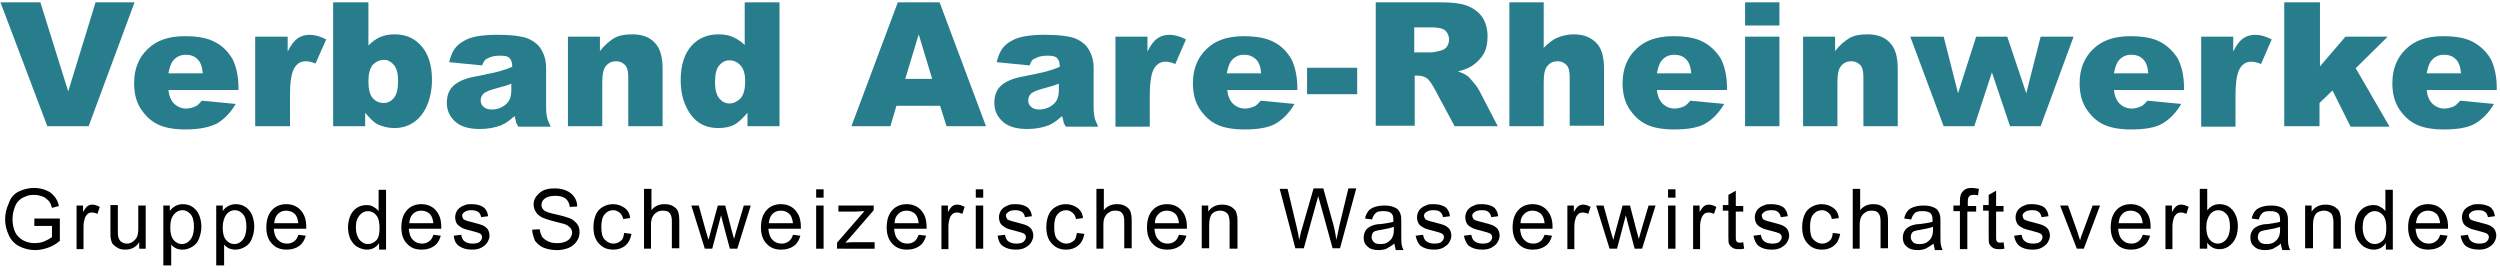 <?xml version="1.0" encoding="UTF-8"?>
<svg xmlns="http://www.w3.org/2000/svg" xmlns:xlink="http://www.w3.org/1999/xlink" version="1.1" id="Verband_Aare-Rheinwerke__Gruppe_des_Schweizerischen_Wasserwirts_1_" x="0px" y="0px" viewBox="0 0 538.8 59.5" style="enable-background:new 0 0 538.8 59.5;" xml:space="preserve">
<style type="text/css">
	.st0{fill:#287D8C;}
</style>
<g>
	<path class="st0" d="M0.1,0.5h8.6l6,19.2l5.9-19.2H29l-9.9,26.7h-8.9L0.1,0.5z"></path>
	<path class="st0" d="M51.2,19.4H36.3c0.1,1.2,0.5,2.1,1,2.7c0.7,0.8,1.7,1.3,2.8,1.3c0.7,0,1.4-0.2,2.1-0.5   c0.4-0.2,0.8-0.6,1.3-1.2l7.3,0.7c-1.1,1.9-2.5,3.3-4,4.2c-1.6,0.8-3.8,1.3-6.8,1.3c-2.6,0-4.6-0.4-6-1.1c-1.5-0.7-2.7-1.9-3.7-3.4   c-1-1.6-1.4-3.4-1.4-5.5c0-3,1-5.5,2.9-7.3c1.9-1.9,4.6-2.8,8-2.8c2.8,0,5,0.4,6.6,1.3c1.6,0.8,2.8,2.1,3.7,3.6   c0.8,1.6,1.3,3.7,1.3,6.2V19.4z M43.7,15.8c-0.1-1.4-0.5-2.5-1.2-3.1c-0.6-0.6-1.4-0.9-2.5-0.9c-1.2,0-2.1,0.5-2.8,1.4   c-0.4,0.6-0.7,1.5-0.9,2.6H43.7z"></path>
	<path class="st0" d="M55,7.9H62v3.2c0.7-1.4,1.4-2.3,2.1-2.8c0.7-0.5,1.6-0.8,2.6-0.8c1.1,0,2.3,0.3,3.6,1L68,13.7   c-0.9-0.4-1.6-0.5-2.1-0.5c-1,0-1.7,0.4-2.3,1.2c-0.8,1.1-1.1,3.2-1.1,6.3v6.5H55V7.9z"></path>
	<path class="st0" d="M71.9,0.5h7.5v9.3C80.2,9,81,8.4,81.9,8c0.9-0.4,2-0.6,3.1-0.6c2.4,0,4.3,0.8,5.8,2.5c1.5,1.7,2.3,4.1,2.3,7.3   c0,2.1-0.4,4-1.1,5.6c-0.7,1.6-1.7,2.8-2.9,3.6s-2.6,1.2-4.1,1.2c-1.3,0-2.5-0.3-3.6-0.8c-0.8-0.4-1.7-1.3-2.7-2.5v2.9h-6.9V0.5z    M79.4,17.5c0,1.7,0.3,2.9,0.9,3.6c0.6,0.7,1.4,1.1,2.4,1.1c0.9,0,1.6-0.4,2.2-1.1c0.6-0.7,0.9-2,0.9-3.7c0-1.5-0.3-2.7-0.9-3.4   c-0.6-0.7-1.3-1.1-2.1-1.1c-1,0-1.8,0.4-2.5,1.1C79.7,14.8,79.4,16,79.4,17.5z"></path>
	<path class="st0" d="M103.9,14.1l-7.1-0.7c0.3-1.2,0.7-2.2,1.2-2.9c0.5-0.7,1.2-1.3,2.2-1.8c0.7-0.4,1.6-0.7,2.8-0.9   c1.2-0.2,2.5-0.3,3.9-0.3c2.2,0,4,0.1,5.4,0.4c1.3,0.2,2.5,0.8,3.4,1.6c0.6,0.5,1.1,1.3,1.5,2.3c0.4,1,0.5,2,0.5,2.9v8.5   c0,0.9,0.1,1.6,0.2,2.1c0.1,0.5,0.4,1.2,0.8,2h-7c-0.3-0.5-0.5-0.9-0.5-1.1s-0.2-0.7-0.3-1.2c-1,0.9-1.9,1.6-2.9,2   c-1.3,0.5-2.8,0.8-4.6,0.8c-2.3,0-4.1-0.5-5.3-1.6c-1.2-1.1-1.8-2.4-1.8-4c0-1.5,0.4-2.7,1.3-3.6s2.5-1.7,4.8-2.1   c2.8-0.6,4.6-0.9,5.4-1.2c0.8-0.2,1.7-0.5,2.6-0.9c0-0.9-0.2-1.5-0.6-1.9c-0.4-0.4-1-0.5-2-0.5c-1.2,0-2.1,0.2-2.7,0.6   C104.6,12.7,104.2,13.3,103.9,14.1z M110.3,18c-1,0.4-2.1,0.7-3.2,1c-1.5,0.4-2.5,0.8-2.9,1.2c-0.4,0.4-0.6,0.9-0.6,1.4   c0,0.6,0.2,1.1,0.6,1.4c0.4,0.4,1,0.6,1.8,0.6c0.8,0,1.6-0.2,2.3-0.6c0.7-0.4,1.2-0.9,1.5-1.5s0.4-1.3,0.4-2.2V18z"></path>
	<path class="st0" d="M122.4,7.9h6.9V11c1-1.3,2.1-2.2,3.1-2.8c1.1-0.6,2.3-0.8,3.9-0.8c2.1,0,3.7,0.6,4.8,1.8   c1.2,1.2,1.7,3.1,1.7,5.7v12.3h-7.4V16.6c0-1.2-0.2-2.1-0.7-2.6s-1.1-0.8-1.9-0.8c-0.9,0-1.6,0.3-2.2,1c-0.6,0.7-0.8,1.9-0.8,3.7   v9.3h-7.4V7.9z"></path>
	<path class="st0" d="M168,0.5v26.7h-6.9v-2.9c-1,1.2-1.9,2-2.7,2.5c-1.1,0.6-2.3,0.8-3.6,0.8c-2.6,0-4.6-1-6-3s-2.1-4.4-2.1-7.3   c0-3.2,0.8-5.7,2.3-7.4c1.5-1.7,3.5-2.5,5.9-2.5c1.2,0,2.2,0.2,3.1,0.6s1.8,1,2.5,1.7V0.5H168z M160.6,17.5c0-1.5-0.3-2.6-1-3.4   c-0.6-0.7-1.5-1.1-2.4-1.1c-0.9,0-1.6,0.4-2.2,1.1c-0.6,0.7-0.9,1.9-0.9,3.6c0,1.6,0.3,2.7,0.9,3.5c0.6,0.7,1.3,1.1,2.2,1.1   c0.9,0,1.7-0.4,2.4-1.1C160.3,20.4,160.6,19.2,160.6,17.5z"></path>
	<path class="st0" d="M202.6,22.8h-9.4l-1.3,4.4h-8.4l10-26.7h9l10,26.7H204L202.6,22.8z M200.9,17L198,7.4l-2.9,9.6H200.9z"></path>
	<path class="st0" d="M221.9,14.1l-7.1-0.7c0.3-1.2,0.7-2.2,1.2-2.9c0.5-0.7,1.2-1.3,2.2-1.8c0.7-0.4,1.6-0.7,2.8-0.9   c1.2-0.2,2.5-0.3,3.9-0.3c2.2,0,4,0.1,5.4,0.4c1.3,0.2,2.5,0.8,3.4,1.6c0.6,0.5,1.1,1.3,1.5,2.3c0.4,1,0.5,2,0.5,2.9v8.5   c0,0.9,0.1,1.6,0.2,2.1c0.1,0.5,0.4,1.2,0.8,2h-7c-0.3-0.5-0.5-0.9-0.5-1.1s-0.2-0.7-0.3-1.2c-1,0.9-1.9,1.6-2.9,2   c-1.3,0.5-2.8,0.8-4.6,0.8c-2.3,0-4.1-0.5-5.3-1.6c-1.2-1.1-1.8-2.4-1.8-4c0-1.5,0.4-2.7,1.3-3.6s2.5-1.7,4.8-2.1   c2.8-0.6,4.6-0.9,5.4-1.2c0.8-0.2,1.7-0.5,2.6-0.9c0-0.9-0.2-1.5-0.6-1.9c-0.4-0.4-1-0.5-2-0.5c-1.2,0-2.1,0.2-2.7,0.6   C222.5,12.7,222.2,13.3,221.9,14.1z M228.3,18c-1,0.4-2.1,0.7-3.2,1c-1.5,0.4-2.5,0.8-2.9,1.2c-0.4,0.4-0.6,0.9-0.6,1.4   c0,0.6,0.2,1.1,0.6,1.4c0.4,0.4,1,0.6,1.8,0.6c0.8,0,1.6-0.2,2.3-0.6c0.7-0.4,1.2-0.9,1.5-1.5s0.4-1.3,0.4-2.2V18z"></path>
	<path class="st0" d="M240.4,7.9h6.9v3.2c0.7-1.4,1.4-2.3,2.1-2.8c0.7-0.5,1.6-0.8,2.6-0.8c1.1,0,2.3,0.3,3.6,1l-2.3,5.3   c-0.9-0.4-1.6-0.5-2.1-0.5c-1,0-1.7,0.4-2.3,1.2c-0.8,1.1-1.1,3.2-1.1,6.3v6.5h-7.4V7.9z"></path>
	<path class="st0" d="M279.4,19.4h-14.9c0.1,1.2,0.5,2.1,1,2.7c0.7,0.8,1.7,1.3,2.8,1.3c0.7,0,1.4-0.2,2.1-0.5   c0.4-0.2,0.8-0.6,1.3-1.2l7.3,0.7c-1.1,1.9-2.5,3.3-4,4.2s-3.8,1.3-6.8,1.3c-2.6,0-4.6-0.4-6-1.1c-1.5-0.7-2.7-1.9-3.7-3.4   c-1-1.6-1.4-3.4-1.4-5.5c0-3,1-5.5,2.9-7.3c1.9-1.9,4.6-2.8,8-2.8c2.8,0,5,0.4,6.6,1.3c1.6,0.8,2.8,2.1,3.7,3.6   c0.8,1.6,1.3,3.7,1.3,6.2V19.4z M271.8,15.8c-0.1-1.4-0.5-2.5-1.2-3.1s-1.4-0.9-2.5-0.9c-1.2,0-2.1,0.5-2.8,1.4   c-0.4,0.6-0.7,1.5-0.9,2.6H271.8z"></path>
	<path class="st0" d="M281.7,14.6h10.8v5.7h-10.8V14.6z"></path>
	<path class="st0" d="M296.5,27.2V0.5h13.8c2.5,0,4.5,0.2,5.8,0.7s2.4,1.2,3.3,2.4c0.8,1.2,1.2,2.6,1.2,4.3c0,1.5-0.3,2.8-0.9,3.8   s-1.5,1.9-2.6,2.6c-0.7,0.4-1.7,0.8-2.9,1.1c1,0.3,1.7,0.7,2.1,1c0.3,0.2,0.7,0.7,1.3,1.4s1,1.3,1.2,1.7l4,7.7h-9.3l-4.4-8.2   c-0.6-1.1-1.1-1.7-1.5-2.1c-0.6-0.4-1.3-0.6-2-0.6h-0.7v10.8H296.5z M304.8,11.3h3.5c0.4,0,1.1-0.1,2.2-0.4c0.5-0.1,1-0.4,1.3-0.8   s0.5-1,0.5-1.5c0-0.9-0.3-1.5-0.8-2c-0.5-0.5-1.6-0.7-3.1-0.7h-3.6V11.3z"></path>
	<path class="st0" d="M325.3,0.5h7.4v9.8c1-1,2-1.8,3-2.2c1-0.4,2.2-0.7,3.5-0.7c2,0,3.6,0.6,4.8,1.8c1.2,1.2,1.7,3.1,1.7,5.6v12.3   h-7.4V16.6c0-1.2-0.2-2.1-0.7-2.6s-1.1-0.8-1.9-0.8c-0.9,0-1.6,0.3-2.2,1s-0.8,1.9-0.8,3.7v9.3h-7.4V0.5z"></path>
	<path class="st0" d="M372,19.4h-14.9c0.1,1.2,0.5,2.1,1,2.7c0.7,0.8,1.7,1.3,2.8,1.3c0.7,0,1.4-0.2,2.1-0.5   c0.4-0.2,0.8-0.6,1.3-1.2l7.3,0.7c-1.1,1.9-2.5,3.3-4,4.2s-3.8,1.3-6.8,1.3c-2.6,0-4.6-0.4-6-1.1c-1.5-0.7-2.7-1.9-3.7-3.4   c-1-1.6-1.4-3.4-1.4-5.5c0-3,1-5.5,2.9-7.3c1.9-1.9,4.6-2.8,8-2.8c2.8,0,5,0.4,6.6,1.3s2.8,2.1,3.7,3.6c0.8,1.6,1.3,3.7,1.3,6.2   V19.4z M364.5,15.8c-0.1-1.4-0.5-2.5-1.2-3.1c-0.6-0.6-1.4-0.9-2.5-0.9c-1.2,0-2.1,0.5-2.8,1.4c-0.4,0.6-0.7,1.5-0.9,2.6H364.5z"></path>
	<path class="st0" d="M376.1,0.5h7.4v5h-7.4V0.5z M376.1,7.9h7.4v19.3h-7.4V7.9z"></path>
	<path class="st0" d="M388.6,7.9h6.9V11c1-1.3,2.1-2.2,3.1-2.8c1.1-0.6,2.3-0.8,3.9-0.8c2.1,0,3.7,0.6,4.8,1.8   c1.2,1.2,1.7,3.1,1.7,5.7v12.3h-7.4V16.6c0-1.2-0.2-2.1-0.7-2.6s-1.1-0.8-1.9-0.8c-0.9,0-1.6,0.3-2.2,1s-0.8,1.9-0.8,3.7v9.3h-7.4   V7.9z"></path>
	<path class="st0" d="M411.7,7.9h7.2l3.1,12.2l3.9-12.2h6.7l4.1,12.2l3.1-12.2h7.1l-7.1,19.3h-6.6l-3.9-11.6l-3.8,11.6h-6.6   L411.7,7.9z"></path>
	<path class="st0" d="M470.5,19.4h-14.9c0.1,1.2,0.5,2.1,1,2.7c0.7,0.8,1.7,1.3,2.8,1.3c0.7,0,1.4-0.2,2.1-0.5   c0.4-0.2,0.8-0.6,1.3-1.2l7.3,0.7c-1.1,1.9-2.5,3.3-4,4.2s-3.8,1.3-6.8,1.3c-2.6,0-4.6-0.4-6-1.1c-1.5-0.7-2.7-1.9-3.7-3.4   c-1-1.6-1.4-3.4-1.4-5.5c0-3,1-5.5,2.9-7.3c1.9-1.9,4.6-2.8,8-2.8c2.8,0,5,0.4,6.6,1.3s2.8,2.1,3.7,3.6c0.8,1.6,1.3,3.7,1.3,6.2   V19.4z M463,15.8c-0.1-1.4-0.5-2.5-1.2-3.1c-0.6-0.6-1.4-0.9-2.5-0.9c-1.2,0-2.1,0.5-2.8,1.4c-0.4,0.6-0.7,1.5-0.9,2.6H463z"></path>
	<path class="st0" d="M474.4,7.9h6.9v3.2c0.7-1.4,1.4-2.3,2.1-2.8c0.7-0.5,1.6-0.8,2.6-0.8c1.1,0,2.3,0.3,3.6,1l-2.3,5.3   c-0.9-0.4-1.6-0.5-2.1-0.5c-1,0-1.7,0.4-2.3,1.2c-0.8,1.1-1.1,3.2-1.1,6.3v6.5h-7.4V7.9z"></path>
	<path class="st0" d="M492.4,0.5h7.6v13.8l5.5-6.4h9.1l-6.9,6.8l7.3,12.6h-8.4l-3.9-7.8l-2.8,2.7v5h-7.6V0.5z"></path>
	<path class="st0" d="M537.9,19.4H523c0.1,1.2,0.5,2.1,1,2.7c0.7,0.8,1.7,1.3,2.8,1.3c0.7,0,1.4-0.2,2.1-0.5   c0.4-0.2,0.8-0.6,1.3-1.2l7.3,0.7c-1.1,1.9-2.5,3.3-4,4.2s-3.8,1.3-6.8,1.3c-2.6,0-4.6-0.4-6-1.1c-1.5-0.7-2.7-1.9-3.7-3.4   c-1-1.6-1.4-3.4-1.4-5.5c0-3,1-5.5,2.9-7.3c1.9-1.9,4.6-2.8,8-2.8c2.8,0,5,0.4,6.6,1.3s2.8,2.1,3.7,3.6c0.8,1.6,1.3,3.7,1.3,6.2   V19.4z M530.4,15.8c-0.1-1.4-0.5-2.5-1.2-3.1c-0.6-0.6-1.4-0.9-2.5-0.9c-1.2,0-2.1,0.5-2.8,1.4c-0.4,0.6-0.7,1.5-0.9,2.6H530.4z"></path>
	<path d="M7.4,48.6v-1.5l5.5,0v4.8c-0.8,0.7-1.7,1.2-2.6,1.5c-0.9,0.3-1.8,0.5-2.7,0.5c-1.3,0-2.4-0.3-3.4-0.8   c-1-0.5-1.8-1.3-2.3-2.4s-0.8-2.2-0.8-3.4c0-1.3,0.3-2.4,0.8-3.5C2.3,42.6,3,41.8,4,41.3s2.1-0.8,3.4-0.8c0.9,0,1.8,0.2,2.5,0.5   c0.8,0.3,1.3,0.7,1.8,1.3s0.8,1.2,1,2.1l-1.5,0.4c-0.2-0.7-0.4-1.2-0.7-1.5s-0.7-0.7-1.2-0.9S8.1,42,7.4,42c-0.8,0-1.5,0.1-2,0.4   c-0.6,0.2-1,0.5-1.4,0.9s-0.6,0.8-0.8,1.3c-0.3,0.8-0.5,1.7-0.5,2.6c0,1.1,0.2,2.1,0.6,2.9s1,1.3,1.7,1.7s1.6,0.6,2.4,0.6   c0.7,0,1.5-0.1,2.2-0.4s1.2-0.6,1.6-0.9v-2.4H7.4z"></path>
	<path d="M16.5,53.6v-9.3h1.4v1.4c0.4-0.7,0.7-1.1,1-1.3s0.6-0.3,1-0.3c0.5,0,1.1,0.2,1.6,0.5L21,46.1c-0.4-0.2-0.8-0.3-1.2-0.3   c-0.3,0-0.7,0.1-0.9,0.3s-0.5,0.5-0.6,0.9c-0.2,0.6-0.3,1.2-0.3,1.8v4.9H16.5z"></path>
	<path d="M30,53.6v-1.4c-0.7,1.1-1.7,1.6-3,1.6c-0.6,0-1.1-0.1-1.5-0.3s-0.8-0.5-1.1-0.8S24,52,23.9,51.5c-0.1-0.3-0.1-0.8-0.1-1.5   v-5.8h1.6v5.2c0,0.8,0,1.4,0.1,1.7c0.1,0.4,0.3,0.7,0.6,1c0.3,0.2,0.7,0.4,1.2,0.4s0.9-0.1,1.3-0.4s0.7-0.6,0.9-1   c0.2-0.4,0.3-1,0.3-1.8v-5h1.6v9.3H30z"></path>
	<path d="M35.2,57.2V44.3h1.4v1.2c0.3-0.5,0.7-0.8,1.2-1.1c0.4-0.2,0.9-0.4,1.6-0.4c0.8,0,1.5,0.2,2.1,0.6s1.1,1,1.4,1.7   c0.3,0.7,0.5,1.6,0.5,2.5c0,1-0.2,1.8-0.5,2.6c-0.3,0.8-0.8,1.4-1.5,1.8c-0.7,0.4-1.3,0.6-2.1,0.6c-0.5,0-1-0.1-1.4-0.3   s-0.8-0.5-1-0.8v4.5H35.2z M36.7,49c0,1.2,0.2,2.1,0.7,2.7s1.1,0.9,1.8,0.9c0.7,0,1.3-0.3,1.8-0.9c0.5-0.6,0.8-1.5,0.8-2.8   c0-1.2-0.2-2.1-0.7-2.7s-1.1-0.9-1.8-0.9c-0.7,0-1.3,0.3-1.8,0.9C36.9,46.9,36.7,47.8,36.7,49z"></path>
	<path d="M46.6,57.2V44.3H48v1.2c0.3-0.5,0.7-0.8,1.2-1.1c0.4-0.2,0.9-0.4,1.6-0.4c0.8,0,1.5,0.2,2.1,0.6s1.1,1,1.4,1.7   c0.3,0.7,0.5,1.6,0.5,2.5c0,1-0.2,1.8-0.5,2.6c-0.3,0.8-0.8,1.4-1.5,1.8c-0.7,0.4-1.3,0.6-2.1,0.6c-0.5,0-1-0.1-1.4-0.3   s-0.8-0.5-1-0.8v4.5H46.6z M48,49c0,1.2,0.2,2.1,0.7,2.7s1.1,0.9,1.8,0.9c0.7,0,1.3-0.3,1.8-0.9c0.5-0.6,0.8-1.5,0.8-2.8   c0-1.2-0.2-2.1-0.7-2.7s-1.1-0.9-1.8-0.9c-0.7,0-1.3,0.3-1.8,0.9C48.3,46.9,48,47.8,48,49z"></path>
	<path d="M64.3,50.6l1.6,0.2c-0.3,1-0.7,1.7-1.4,2.2s-1.6,0.8-2.7,0.8c-1.4,0-2.4-0.4-3.2-1.3c-0.8-0.8-1.2-2-1.2-3.5   c0-1.6,0.4-2.8,1.2-3.7s1.9-1.3,3.1-1.3c1.2,0,2.3,0.4,3.1,1.3s1.2,2,1.2,3.6c0,0.1,0,0.2,0,0.4h-7c0.1,1,0.3,1.8,0.9,2.4   s1.2,0.8,2,0.8c0.6,0,1.1-0.2,1.5-0.5S64.1,51.3,64.3,50.6z M59.1,48.1h5.2c-0.1-0.8-0.3-1.4-0.6-1.8c-0.5-0.6-1.2-0.9-2-0.9   c-0.7,0-1.3,0.2-1.8,0.7S59.2,47.2,59.1,48.1z"></path>
	<path d="M81.7,53.6v-1.2c-0.6,0.9-1.5,1.4-2.6,1.4c-0.7,0-1.4-0.2-2.1-0.6s-1.1-1-1.5-1.7c-0.3-0.7-0.5-1.6-0.5-2.5   c0-0.9,0.2-1.8,0.5-2.5s0.8-1.3,1.4-1.7s1.3-0.6,2.1-0.6c0.6,0,1.1,0.1,1.5,0.4c0.4,0.2,0.8,0.5,1.1,0.9v-4.6h1.6v12.9H81.7z    M76.7,49c0,1.2,0.3,2.1,0.8,2.7s1.1,0.9,1.8,0.9c0.7,0,1.3-0.3,1.8-0.8s0.7-1.4,0.7-2.6c0-1.3-0.2-2.2-0.7-2.8s-1.1-0.9-1.8-0.9   c-0.7,0-1.3,0.3-1.8,0.9S76.7,47.7,76.7,49z"></path>
	<path d="M93.4,50.6l1.6,0.2c-0.3,1-0.7,1.7-1.4,2.2s-1.6,0.8-2.7,0.8c-1.4,0-2.4-0.4-3.2-1.3c-0.8-0.8-1.2-2-1.2-3.5   c0-1.6,0.4-2.8,1.2-3.7s1.9-1.3,3.1-1.3c1.2,0,2.3,0.4,3.1,1.3s1.2,2,1.2,3.6c0,0.1,0,0.2,0,0.4h-7c0.1,1,0.3,1.8,0.9,2.4   s1.2,0.8,2,0.8c0.6,0,1.1-0.2,1.5-0.5S93.2,51.3,93.4,50.6z M88.2,48.1h5.2c-0.1-0.8-0.3-1.4-0.6-1.8c-0.5-0.6-1.2-0.9-2-0.9   c-0.7,0-1.3,0.2-1.8,0.7S88.3,47.2,88.2,48.1z"></path>
	<path d="M97.8,50.8l1.6-0.2c0.1,0.6,0.3,1.1,0.7,1.4s1,0.5,1.7,0.5c0.7,0,1.3-0.1,1.6-0.4s0.5-0.6,0.5-1c0-0.4-0.2-0.6-0.5-0.8   c-0.2-0.1-0.8-0.3-1.6-0.5c-1.2-0.3-2-0.5-2.4-0.8s-0.8-0.5-1-0.9c-0.2-0.4-0.3-0.8-0.3-1.3c0-0.4,0.1-0.8,0.3-1.2   c0.2-0.4,0.4-0.6,0.8-0.9c0.2-0.2,0.6-0.3,1-0.5s0.9-0.2,1.4-0.2c0.7,0,1.4,0.1,1.9,0.3s1,0.5,1.2,0.9c0.3,0.4,0.4,0.8,0.5,1.4   l-1.5,0.2c-0.1-0.5-0.3-0.9-0.6-1.1s-0.8-0.4-1.4-0.4c-0.7,0-1.2,0.1-1.6,0.4s-0.5,0.5-0.5,0.8c0,0.2,0.1,0.4,0.2,0.6   c0.1,0.2,0.3,0.3,0.6,0.4c0.2,0.1,0.6,0.2,1.4,0.4c1.1,0.3,1.9,0.5,2.3,0.7s0.8,0.5,1,0.8s0.4,0.8,0.4,1.4c0,0.5-0.2,1-0.5,1.5   c-0.3,0.5-0.8,0.8-1.3,1.1c-0.6,0.3-1.2,0.4-2,0.4c-1.2,0-2.1-0.3-2.8-0.8S97.9,51.8,97.8,50.8z"></path>
	<path d="M114.7,49.5l1.6-0.1c0.1,0.6,0.3,1.2,0.5,1.6c0.3,0.4,0.7,0.7,1.3,1c0.6,0.3,1.2,0.4,2,0.4c0.7,0,1.2-0.1,1.7-0.3   s0.9-0.5,1.1-0.8s0.4-0.7,0.4-1.1c0-0.4-0.1-0.8-0.4-1.1s-0.6-0.6-1.2-0.8c-0.3-0.1-1.1-0.3-2.3-0.6s-2-0.6-2.5-0.8   c-0.6-0.3-1.1-0.7-1.4-1.2c-0.3-0.5-0.5-1-0.5-1.6c0-0.7,0.2-1.3,0.6-1.8s0.9-1,1.6-1.3s1.5-0.4,2.4-0.4c1,0,1.8,0.2,2.5,0.5   c0.7,0.3,1.3,0.8,1.7,1.4s0.6,1.3,0.6,2l-1.6,0.1c-0.1-0.8-0.4-1.4-0.9-1.8s-1.3-0.6-2.2-0.6c-1,0-1.8,0.2-2.3,0.6   c-0.5,0.4-0.7,0.8-0.7,1.4c0,0.5,0.2,0.8,0.5,1.1c0.3,0.3,1.2,0.6,2.6,0.9c1.4,0.3,2.3,0.6,2.9,0.8c0.8,0.3,1.3,0.8,1.7,1.3   s0.5,1.1,0.5,1.8c0,0.7-0.2,1.3-0.6,1.9c-0.4,0.6-1,1.1-1.7,1.4c-0.7,0.3-1.6,0.5-2.5,0.5c-1.2,0-2.1-0.2-2.9-0.5s-1.4-0.9-1.9-1.5   C115,51.1,114.7,50.3,114.7,49.5z"></path>
	<path d="M134.5,50.2l1.6,0.2c-0.2,1.1-0.6,1.9-1.3,2.5c-0.7,0.6-1.6,0.9-2.6,0.9c-1.3,0-2.3-0.4-3.1-1.3c-0.8-0.8-1.2-2-1.2-3.6   c0-1,0.2-1.9,0.5-2.6s0.8-1.3,1.5-1.7c0.7-0.4,1.4-0.6,2.2-0.6c1,0,1.8,0.3,2.5,0.8s1.1,1.2,1.2,2.2l-1.5,0.2   c-0.1-0.6-0.4-1.1-0.8-1.4s-0.8-0.5-1.3-0.5c-0.8,0-1.4,0.3-1.9,0.9c-0.5,0.6-0.7,1.5-0.7,2.7c0,1.3,0.2,2.2,0.7,2.7   s1.1,0.9,1.9,0.9c0.6,0,1.1-0.2,1.6-0.6S134.4,51,134.5,50.2z"></path>
	<path d="M138.8,53.6V40.7h1.6v4.6c0.7-0.9,1.7-1.3,2.8-1.3c0.7,0,1.3,0.1,1.8,0.4c0.5,0.3,0.9,0.6,1.1,1.1s0.3,1.2,0.3,2.1v5.9   h-1.6v-5.9c0-0.8-0.2-1.4-0.5-1.7c-0.3-0.4-0.8-0.5-1.5-0.5c-0.5,0-0.9,0.1-1.3,0.4c-0.4,0.2-0.7,0.6-0.9,1s-0.3,1-0.3,1.7v5.1   H138.8z"></path>
	<path d="M151.9,53.6l-2.9-9.3h1.6l1.5,5.4l0.6,2c0-0.1,0.2-0.7,0.5-1.9l1.5-5.5h1.6l1.4,5.4l0.5,1.8l0.5-1.8l1.6-5.4h1.5l-2.9,9.3   h-1.6l-1.5-5.6l-0.4-1.6l-1.9,7.2H151.9z"></path>
	<path d="M170.9,50.6l1.6,0.2c-0.3,1-0.7,1.7-1.4,2.2s-1.6,0.8-2.7,0.8c-1.4,0-2.4-0.4-3.2-1.3c-0.8-0.8-1.2-2-1.2-3.5   c0-1.6,0.4-2.8,1.2-3.7s1.9-1.3,3.1-1.3c1.2,0,2.3,0.4,3.1,1.3s1.2,2,1.2,3.6c0,0.1,0,0.2,0,0.4h-7c0.1,1,0.3,1.8,0.9,2.4   s1.2,0.8,2,0.8c0.6,0,1.1-0.2,1.5-0.5S170.7,51.3,170.9,50.6z M165.7,48.1h5.2c-0.1-0.8-0.3-1.4-0.6-1.8c-0.5-0.6-1.2-0.9-2-0.9   c-0.7,0-1.3,0.2-1.8,0.7S165.8,47.2,165.7,48.1z"></path>
	<path d="M175.9,42.6v-1.8h1.6v1.8H175.9z M175.9,53.6v-9.3h1.6v9.3H175.9z"></path>
	<path d="M180.4,53.6v-1.3l5.9-6.8c-0.7,0-1.3,0.1-1.8,0.1h-3.8v-1.3h7.6v1l-5.1,5.9l-1,1.1c0.7-0.1,1.4-0.1,2-0.1h4.3v1.4H180.4z"></path>
	<path d="M198,50.6l1.6,0.2c-0.3,1-0.7,1.7-1.4,2.2s-1.6,0.8-2.7,0.8c-1.4,0-2.4-0.4-3.2-1.3c-0.8-0.8-1.2-2-1.2-3.5   c0-1.6,0.4-2.8,1.2-3.7s1.9-1.3,3.1-1.3c1.2,0,2.3,0.4,3.1,1.3s1.2,2,1.2,3.6c0,0.1,0,0.2,0,0.4h-7c0.1,1,0.3,1.8,0.9,2.4   s1.2,0.8,2,0.8c0.6,0,1.1-0.2,1.5-0.5S197.7,51.3,198,50.6z M192.8,48.1h5.2c-0.1-0.8-0.3-1.4-0.6-1.8c-0.5-0.6-1.2-0.9-2-0.9   c-0.7,0-1.3,0.2-1.8,0.7S192.8,47.2,192.8,48.1z"></path>
	<path d="M202.9,53.6v-9.3h1.4v1.4c0.4-0.7,0.7-1.1,1-1.3s0.6-0.3,1-0.3c0.5,0,1.1,0.2,1.6,0.5l-0.5,1.5c-0.4-0.2-0.8-0.3-1.2-0.3   c-0.3,0-0.7,0.1-0.9,0.3s-0.5,0.5-0.6,0.9c-0.2,0.6-0.3,1.2-0.3,1.8v4.9H202.9z"></path>
	<path d="M210.3,42.6v-1.8h1.6v1.8H210.3z M210.3,53.6v-9.3h1.6v9.3H210.3z"></path>
	<path d="M215,50.8l1.6-0.2c0.1,0.6,0.3,1.1,0.7,1.4s1,0.5,1.7,0.5c0.7,0,1.3-0.1,1.6-0.4s0.5-0.6,0.5-1c0-0.4-0.2-0.6-0.5-0.8   c-0.2-0.1-0.8-0.3-1.6-0.5c-1.2-0.3-2-0.5-2.4-0.8s-0.8-0.5-1-0.9c-0.2-0.4-0.3-0.8-0.3-1.3c0-0.4,0.1-0.8,0.3-1.2   c0.2-0.4,0.4-0.6,0.8-0.9c0.2-0.2,0.6-0.3,1-0.5s0.9-0.2,1.4-0.2c0.7,0,1.4,0.1,1.9,0.3s1,0.5,1.2,0.9c0.3,0.4,0.4,0.8,0.5,1.4   l-1.5,0.2c-0.1-0.5-0.3-0.9-0.6-1.1s-0.8-0.4-1.4-0.4c-0.7,0-1.2,0.1-1.6,0.4s-0.5,0.5-0.5,0.8c0,0.2,0.1,0.4,0.2,0.6   c0.1,0.2,0.3,0.3,0.6,0.4c0.2,0.1,0.6,0.2,1.4,0.4c1.1,0.3,1.9,0.5,2.3,0.7s0.8,0.5,1,0.8s0.4,0.8,0.4,1.4c0,0.5-0.2,1-0.5,1.5   c-0.3,0.5-0.8,0.8-1.3,1.1c-0.6,0.3-1.2,0.4-2,0.4c-1.2,0-2.1-0.3-2.8-0.8S215.2,51.8,215,50.8z"></path>
	<path d="M232.1,50.2l1.6,0.2c-0.2,1.1-0.6,1.9-1.3,2.5c-0.7,0.6-1.6,0.9-2.6,0.9c-1.3,0-2.3-0.4-3.1-1.3c-0.8-0.8-1.2-2-1.2-3.6   c0-1,0.2-1.9,0.5-2.6s0.8-1.3,1.5-1.7c0.7-0.4,1.4-0.6,2.2-0.6c1,0,1.8,0.3,2.5,0.8s1.1,1.2,1.2,2.2l-1.5,0.2   c-0.1-0.6-0.4-1.1-0.8-1.4s-0.8-0.5-1.3-0.5c-0.8,0-1.4,0.3-1.9,0.9c-0.5,0.6-0.7,1.5-0.7,2.7c0,1.3,0.2,2.2,0.7,2.7   s1.1,0.9,1.9,0.9c0.6,0,1.1-0.2,1.6-0.6S231.9,51,232.1,50.2z"></path>
	<path d="M236.3,53.6V40.7h1.6v4.6c0.7-0.9,1.7-1.3,2.8-1.3c0.7,0,1.3,0.1,1.8,0.4c0.5,0.3,0.9,0.6,1.1,1.1s0.3,1.2,0.3,2.1v5.9   h-1.6v-5.9c0-0.8-0.2-1.4-0.5-1.7c-0.3-0.4-0.8-0.5-1.5-0.5c-0.5,0-0.9,0.1-1.3,0.4c-0.4,0.2-0.7,0.6-0.9,1s-0.3,1-0.3,1.7v5.1   H236.3z"></path>
	<path d="M254.1,50.6l1.6,0.2c-0.3,1-0.7,1.7-1.4,2.2s-1.6,0.8-2.7,0.8c-1.4,0-2.4-0.4-3.2-1.3c-0.8-0.8-1.2-2-1.2-3.5   c0-1.6,0.4-2.8,1.2-3.7s1.9-1.3,3.1-1.3c1.2,0,2.3,0.4,3.1,1.3s1.2,2,1.2,3.6c0,0.1,0,0.2,0,0.4h-7c0.1,1,0.3,1.8,0.9,2.4   s1.2,0.8,2,0.8c0.6,0,1.1-0.2,1.5-0.5S253.8,51.3,254.1,50.6z M248.9,48.1h5.2c-0.1-0.8-0.3-1.4-0.6-1.8c-0.5-0.6-1.2-0.9-2-0.9   c-0.7,0-1.3,0.2-1.8,0.7S248.9,47.2,248.9,48.1z"></path>
	<path d="M259,53.6v-9.3h1.4v1.3c0.7-1,1.7-1.5,3-1.5c0.6,0,1.1,0.1,1.6,0.3c0.5,0.2,0.8,0.5,1.1,0.8s0.4,0.7,0.5,1.2   c0.1,0.3,0.1,0.8,0.1,1.5v5.7H265v-5.7c0-0.6-0.1-1.1-0.2-1.4s-0.3-0.6-0.7-0.8c-0.3-0.2-0.7-0.3-1.1-0.3c-0.7,0-1.3,0.2-1.7,0.6   s-0.7,1.2-0.7,2.4v5.1H259z"></path>
	<path d="M279.2,53.6l-3.4-12.9h1.7l2,8.4c0.2,0.9,0.4,1.8,0.5,2.6c0.3-1.4,0.5-2.2,0.6-2.4l2.5-8.7h2.1l1.8,6.5   c0.5,1.6,0.8,3.1,1,4.6c0.2-0.8,0.4-1.7,0.6-2.8l2-8.3h1.7l-3.5,12.9h-1.6l-2.7-9.8c-0.2-0.8-0.4-1.3-0.4-1.5   c-0.1,0.6-0.3,1.1-0.4,1.5l-2.7,9.8H279.2z"></path>
	<path d="M300.5,52.5c-0.6,0.5-1.2,0.8-1.7,1.1c-0.5,0.2-1.1,0.3-1.7,0.3c-1,0-1.8-0.2-2.4-0.8c-0.6-0.5-0.8-1.1-0.8-1.9   c0-0.5,0.1-0.9,0.3-1.3c0.2-0.4,0.5-0.7,0.8-0.9s0.7-0.4,1.1-0.5c0.3-0.1,0.8-0.2,1.4-0.2c1.3-0.2,2.2-0.3,2.8-0.5   c0-0.2,0-0.4,0-0.4c0-0.6-0.1-1.1-0.4-1.4c-0.4-0.4-1-0.5-1.8-0.5c-0.7,0-1.3,0.1-1.6,0.4s-0.6,0.7-0.8,1.4l-1.5-0.2   c0.1-0.7,0.4-1.2,0.7-1.6c0.3-0.4,0.8-0.7,1.4-0.9c0.6-0.2,1.3-0.3,2.1-0.3c0.8,0,1.4,0.1,1.9,0.3s0.9,0.4,1.1,0.7   c0.2,0.3,0.4,0.6,0.5,1.1c0.1,0.3,0.1,0.8,0.1,1.5v2.1c0,1.5,0,2.4,0.1,2.8c0.1,0.4,0.2,0.8,0.4,1.1h-1.7   C300.7,53.3,300.6,52.9,300.5,52.5z M300.4,48.9c-0.6,0.2-1.4,0.4-2.6,0.6c-0.7,0.1-1.1,0.2-1.4,0.3s-0.5,0.3-0.6,0.5   s-0.2,0.5-0.2,0.8c0,0.4,0.2,0.8,0.5,1.1s0.8,0.4,1.4,0.4c0.6,0,1.2-0.1,1.6-0.4s0.8-0.6,1-1.1c0.2-0.4,0.3-0.9,0.3-1.6V48.9z"></path>
	<path d="M305.1,50.8l1.6-0.2c0.1,0.6,0.3,1.1,0.7,1.4s1,0.5,1.7,0.5c0.7,0,1.3-0.1,1.6-0.4s0.5-0.6,0.5-1c0-0.4-0.2-0.6-0.5-0.8   c-0.2-0.1-0.8-0.3-1.6-0.5c-1.2-0.3-2-0.5-2.4-0.8c-0.4-0.2-0.8-0.5-1-0.9c-0.2-0.4-0.3-0.8-0.3-1.3c0-0.4,0.1-0.8,0.3-1.2   c0.2-0.4,0.4-0.6,0.8-0.9c0.2-0.2,0.6-0.3,1-0.5s0.9-0.2,1.4-0.2c0.7,0,1.4,0.1,1.9,0.3c0.6,0.2,1,0.5,1.2,0.9   c0.3,0.4,0.4,0.8,0.5,1.4l-1.5,0.2c-0.1-0.5-0.3-0.9-0.6-1.1c-0.3-0.3-0.8-0.4-1.4-0.4c-0.7,0-1.2,0.1-1.6,0.4s-0.5,0.5-0.5,0.8   c0,0.2,0.1,0.4,0.2,0.6c0.1,0.2,0.3,0.3,0.6,0.4c0.2,0.1,0.6,0.2,1.4,0.4c1.1,0.3,1.9,0.5,2.3,0.7c0.4,0.2,0.8,0.5,1,0.8   s0.4,0.8,0.4,1.4c0,0.5-0.2,1-0.5,1.5c-0.3,0.5-0.8,0.8-1.3,1.1c-0.6,0.3-1.2,0.4-2,0.4c-1.2,0-2.1-0.3-2.8-0.8   C305.7,52.6,305.3,51.8,305.1,50.8z"></path>
	<path d="M315.5,50.8l1.6-0.2c0.1,0.6,0.3,1.1,0.7,1.4s1,0.5,1.7,0.5c0.7,0,1.3-0.1,1.6-0.4s0.5-0.6,0.5-1c0-0.4-0.2-0.6-0.5-0.8   c-0.2-0.1-0.8-0.3-1.6-0.5c-1.2-0.3-2-0.5-2.4-0.8c-0.4-0.2-0.8-0.5-1-0.9c-0.2-0.4-0.3-0.8-0.3-1.3c0-0.4,0.1-0.8,0.3-1.2   c0.2-0.4,0.4-0.6,0.8-0.9c0.2-0.2,0.6-0.3,1-0.5s0.9-0.2,1.4-0.2c0.7,0,1.4,0.1,1.9,0.3c0.6,0.2,1,0.5,1.2,0.9   c0.3,0.4,0.4,0.8,0.5,1.4l-1.5,0.2c-0.1-0.5-0.3-0.9-0.6-1.1c-0.3-0.3-0.8-0.4-1.4-0.4c-0.7,0-1.2,0.1-1.6,0.4s-0.5,0.5-0.5,0.8   c0,0.2,0.1,0.4,0.2,0.6c0.1,0.2,0.3,0.3,0.6,0.4c0.2,0.1,0.6,0.2,1.4,0.4c1.1,0.3,1.9,0.5,2.3,0.7c0.4,0.2,0.8,0.5,1,0.8   s0.4,0.8,0.4,1.4c0,0.5-0.2,1-0.5,1.5c-0.3,0.5-0.8,0.8-1.3,1.1c-0.6,0.3-1.2,0.4-2,0.4c-1.2,0-2.1-0.3-2.8-0.8   C316.1,52.6,315.7,51.8,315.5,50.8z"></path>
	<path d="M332.9,50.6l1.6,0.2c-0.3,1-0.7,1.7-1.4,2.2s-1.6,0.8-2.7,0.8c-1.4,0-2.4-0.4-3.2-1.3c-0.8-0.8-1.2-2-1.2-3.5   c0-1.6,0.4-2.8,1.2-3.7s1.9-1.3,3.1-1.3c1.2,0,2.3,0.4,3.1,1.3s1.2,2,1.2,3.6c0,0.1,0,0.2,0,0.4h-7c0.1,1,0.3,1.8,0.9,2.4   s1.2,0.8,2,0.8c0.6,0,1.1-0.2,1.5-0.5S332.6,51.3,332.9,50.6z M327.7,48.1h5.2c-0.1-0.8-0.3-1.4-0.6-1.8c-0.5-0.6-1.2-0.9-2-0.9   c-0.7,0-1.3,0.2-1.8,0.7S327.7,47.2,327.7,48.1z"></path>
	<path d="M337.8,53.6v-9.3h1.4v1.4c0.4-0.7,0.7-1.1,1-1.3c0.3-0.2,0.6-0.3,1-0.3c0.5,0,1.1,0.2,1.6,0.5l-0.5,1.5   c-0.4-0.2-0.8-0.3-1.2-0.3c-0.3,0-0.7,0.1-0.9,0.3s-0.5,0.5-0.6,0.9c-0.2,0.6-0.3,1.2-0.3,1.8v4.9H337.8z"></path>
	<path d="M346.9,53.6l-2.9-9.3h1.6l1.5,5.4l0.6,2c0-0.1,0.2-0.7,0.5-1.9l1.5-5.5h1.6l1.4,5.4l0.5,1.8l0.5-1.8l1.6-5.4h1.5l-2.9,9.3   h-1.6l-1.5-5.6l-0.4-1.6l-1.9,7.2H346.9z"></path>
	<path d="M359.5,42.6v-1.8h1.6v1.8H359.5z M359.5,53.6v-9.3h1.6v9.3H359.5z"></path>
	<path d="M364.9,53.6v-9.3h1.4v1.4c0.4-0.7,0.7-1.1,1-1.3c0.3-0.2,0.6-0.3,1-0.3c0.5,0,1.1,0.2,1.6,0.5l-0.5,1.5   c-0.4-0.2-0.8-0.3-1.2-0.3c-0.3,0-0.7,0.1-0.9,0.3s-0.5,0.5-0.6,0.9c-0.2,0.6-0.3,1.2-0.3,1.8v4.9H364.9z"></path>
	<path d="M375.7,52.2l0.2,1.4c-0.4,0.1-0.8,0.1-1.2,0.1c-0.6,0-1-0.1-1.3-0.3s-0.5-0.4-0.7-0.7s-0.2-0.9-0.2-1.9v-5.4h-1.2v-1.2h1.2   V42l1.6-0.9v3.3h1.6v1.2h-1.6V51c0,0.5,0,0.7,0.1,0.9s0.1,0.2,0.3,0.3c0.1,0.1,0.3,0.1,0.5,0.1C375.2,52.3,375.4,52.3,375.7,52.2z"></path>
	<path d="M377.9,50.8l1.6-0.2c0.1,0.6,0.3,1.1,0.7,1.4s1,0.5,1.7,0.5c0.7,0,1.3-0.1,1.6-0.4s0.5-0.6,0.5-1c0-0.4-0.2-0.6-0.5-0.8   c-0.2-0.1-0.8-0.3-1.6-0.5c-1.2-0.3-2-0.5-2.4-0.8c-0.4-0.2-0.8-0.5-1-0.9c-0.2-0.4-0.3-0.8-0.3-1.3c0-0.4,0.1-0.8,0.3-1.2   c0.2-0.4,0.4-0.6,0.8-0.9c0.2-0.2,0.6-0.3,1-0.5s0.9-0.2,1.4-0.2c0.7,0,1.4,0.1,1.9,0.3c0.6,0.2,1,0.5,1.2,0.9   c0.3,0.4,0.4,0.8,0.5,1.4l-1.5,0.2c-0.1-0.5-0.3-0.9-0.6-1.1c-0.3-0.3-0.8-0.4-1.4-0.4c-0.7,0-1.2,0.1-1.6,0.4s-0.5,0.5-0.5,0.8   c0,0.2,0.1,0.4,0.2,0.6c0.1,0.2,0.3,0.3,0.6,0.4c0.2,0.1,0.6,0.2,1.4,0.4c1.1,0.3,1.9,0.5,2.3,0.7c0.4,0.2,0.8,0.5,1,0.8   s0.4,0.8,0.4,1.4c0,0.5-0.2,1-0.5,1.5c-0.3,0.5-0.8,0.8-1.3,1.1c-0.6,0.3-1.2,0.4-2,0.4c-1.2,0-2.1-0.3-2.8-0.8   C378.5,52.6,378.1,51.8,377.9,50.8z"></path>
	<path d="M395,50.2l1.6,0.2c-0.2,1.1-0.6,1.9-1.3,2.5c-0.7,0.6-1.6,0.9-2.6,0.9c-1.3,0-2.3-0.4-3.1-1.3c-0.8-0.8-1.2-2-1.2-3.6   c0-1,0.2-1.9,0.5-2.6s0.8-1.3,1.5-1.7c0.7-0.4,1.4-0.6,2.2-0.6c1,0,1.8,0.3,2.5,0.8s1.1,1.2,1.2,2.2l-1.5,0.2   c-0.1-0.6-0.4-1.1-0.8-1.4s-0.8-0.5-1.3-0.5c-0.8,0-1.4,0.3-1.9,0.9c-0.5,0.6-0.7,1.5-0.7,2.7c0,1.3,0.2,2.2,0.7,2.7   s1.1,0.9,1.9,0.9c0.6,0,1.1-0.2,1.6-0.6S394.9,51,395,50.2z"></path>
	<path d="M399.3,53.6V40.7h1.6v4.6c0.7-0.9,1.7-1.3,2.8-1.3c0.7,0,1.3,0.1,1.8,0.4c0.5,0.3,0.9,0.6,1.1,1.1c0.2,0.5,0.3,1.2,0.3,2.1   v5.9h-1.6v-5.9c0-0.8-0.2-1.4-0.5-1.7c-0.3-0.4-0.8-0.5-1.5-0.5c-0.5,0-0.9,0.1-1.3,0.4c-0.4,0.2-0.7,0.6-0.9,1s-0.3,1-0.3,1.7v5.1   H399.3z"></path>
	<path d="M416.7,52.5c-0.6,0.5-1.2,0.8-1.7,1.1c-0.5,0.2-1.1,0.3-1.7,0.3c-1,0-1.8-0.2-2.4-0.8c-0.6-0.5-0.8-1.1-0.8-1.9   c0-0.5,0.1-0.9,0.3-1.3c0.2-0.4,0.5-0.7,0.8-0.9s0.7-0.4,1.1-0.5c0.3-0.1,0.8-0.2,1.4-0.2c1.3-0.2,2.2-0.3,2.8-0.5   c0-0.2,0-0.4,0-0.4c0-0.6-0.1-1.1-0.4-1.4c-0.4-0.4-1-0.5-1.8-0.5c-0.7,0-1.3,0.1-1.6,0.4s-0.6,0.7-0.8,1.4l-1.5-0.2   c0.1-0.7,0.4-1.2,0.7-1.6c0.3-0.4,0.8-0.7,1.4-0.9c0.6-0.2,1.3-0.3,2.1-0.3c0.8,0,1.4,0.1,1.9,0.3s0.9,0.4,1.1,0.7   c0.2,0.3,0.4,0.6,0.5,1.1c0.1,0.3,0.1,0.8,0.1,1.5v2.1c0,1.5,0,2.4,0.1,2.8c0.1,0.4,0.2,0.8,0.4,1.1H417   C416.9,53.3,416.8,52.9,416.7,52.5z M416.6,48.9c-0.6,0.2-1.4,0.4-2.6,0.6c-0.7,0.1-1.1,0.2-1.4,0.3s-0.5,0.3-0.6,0.5   s-0.2,0.5-0.2,0.8c0,0.4,0.2,0.8,0.5,1.1s0.8,0.4,1.4,0.4c0.6,0,1.2-0.1,1.6-0.4s0.8-0.6,1-1.1c0.2-0.4,0.3-0.9,0.3-1.6V48.9z"></path>
	<path d="M422.4,53.6v-8.1H421v-1.2h1.4v-1c0-0.6,0.1-1.1,0.2-1.4c0.2-0.4,0.4-0.7,0.8-1c0.4-0.3,0.9-0.4,1.6-0.4   c0.4,0,0.9,0.1,1.5,0.2l-0.2,1.4c-0.3-0.1-0.6-0.1-0.9-0.1c-0.5,0-0.8,0.1-1,0.3c-0.2,0.2-0.3,0.6-0.3,1.2v0.9h1.8v1.2H424v8.1   H422.4z"></path>
	<path d="M431.8,52.2l0.2,1.4c-0.4,0.1-0.8,0.1-1.2,0.1c-0.6,0-1-0.1-1.3-0.3s-0.5-0.4-0.7-0.7s-0.2-0.9-0.2-1.9v-5.4h-1.2v-1.2h1.2   V42l1.6-0.9v3.3h1.6v1.2h-1.6V51c0,0.5,0,0.7,0.1,0.9s0.1,0.2,0.3,0.3c0.1,0.1,0.3,0.1,0.5,0.1C431.3,52.3,431.5,52.3,431.8,52.2z"></path>
	<path d="M434.1,50.8l1.6-0.2c0.1,0.6,0.3,1.1,0.7,1.4s1,0.5,1.7,0.5c0.7,0,1.3-0.1,1.6-0.4s0.5-0.6,0.5-1c0-0.4-0.2-0.6-0.5-0.8   c-0.2-0.1-0.8-0.3-1.6-0.5c-1.2-0.3-2-0.5-2.4-0.8c-0.4-0.2-0.8-0.5-1-0.9c-0.2-0.4-0.3-0.8-0.3-1.3c0-0.4,0.1-0.8,0.3-1.2   c0.2-0.4,0.4-0.6,0.8-0.9c0.2-0.2,0.6-0.3,1-0.5s0.9-0.2,1.4-0.2c0.7,0,1.4,0.1,1.9,0.3c0.6,0.2,1,0.5,1.2,0.9   c0.3,0.4,0.4,0.8,0.5,1.4l-1.5,0.2c-0.1-0.5-0.3-0.9-0.6-1.1c-0.3-0.3-0.8-0.4-1.4-0.4c-0.7,0-1.2,0.1-1.6,0.4s-0.5,0.5-0.5,0.8   c0,0.2,0.1,0.4,0.2,0.6c0.1,0.2,0.3,0.3,0.6,0.4c0.2,0.1,0.6,0.2,1.4,0.4c1.1,0.3,1.9,0.5,2.3,0.7c0.4,0.2,0.8,0.5,1,0.8   s0.4,0.8,0.4,1.4c0,0.5-0.2,1-0.5,1.5c-0.3,0.5-0.8,0.8-1.3,1.1c-0.6,0.3-1.2,0.4-2,0.4c-1.2,0-2.1-0.3-2.8-0.8   C434.7,52.6,434.2,51.8,434.1,50.8z"></path>
	<path d="M447.6,53.6l-3.6-9.3h1.7l2,5.6c0.2,0.6,0.4,1.2,0.6,1.9c0.1-0.5,0.3-1.1,0.6-1.8l2.1-5.7h1.6l-3.5,9.3H447.6z"></path>
	<path d="M461.8,50.6l1.6,0.2c-0.3,1-0.7,1.7-1.4,2.2s-1.6,0.8-2.7,0.8c-1.4,0-2.4-0.4-3.2-1.3c-0.8-0.8-1.2-2-1.2-3.5   c0-1.6,0.4-2.8,1.2-3.7s1.9-1.3,3.1-1.3c1.2,0,2.3,0.4,3.1,1.3s1.2,2,1.2,3.6c0,0.1,0,0.2,0,0.4h-7c0.1,1,0.3,1.8,0.9,2.4   s1.2,0.8,2,0.8c0.6,0,1.1-0.2,1.5-0.5S461.6,51.3,461.8,50.6z M456.6,48.1h5.2c-0.1-0.8-0.3-1.4-0.6-1.8c-0.5-0.6-1.2-0.9-2-0.9   c-0.7,0-1.3,0.2-1.8,0.7S456.7,47.2,456.6,48.1z"></path>
	<path d="M466.7,53.6v-9.3h1.4v1.4c0.4-0.7,0.7-1.1,1-1.3c0.3-0.2,0.6-0.3,1-0.3c0.5,0,1.1,0.2,1.6,0.5l-0.5,1.5   c-0.4-0.2-0.8-0.3-1.2-0.3c-0.3,0-0.7,0.1-0.9,0.3s-0.5,0.5-0.6,0.9c-0.2,0.6-0.3,1.2-0.3,1.8v4.9H466.7z"></path>
	<path d="M475.6,53.6h-1.5V40.7h1.6v4.6c0.7-0.8,1.5-1.3,2.6-1.3c0.6,0,1.1,0.1,1.6,0.3s0.9,0.6,1.3,1c0.3,0.4,0.6,0.9,0.8,1.5   s0.3,1.2,0.3,1.9c0,1.6-0.4,2.8-1.2,3.7c-0.8,0.9-1.7,1.3-2.8,1.3c-1.1,0-2-0.5-2.6-1.4V53.6z M475.5,48.9c0,1.1,0.2,1.9,0.5,2.4   c0.5,0.8,1.2,1.2,2,1.2c0.7,0,1.3-0.3,1.8-0.9s0.8-1.5,0.8-2.7c0-1.2-0.2-2.1-0.7-2.7c-0.5-0.6-1.1-0.9-1.8-0.9   c-0.7,0-1.3,0.3-1.8,0.9C475.8,46.9,475.5,47.8,475.5,48.9z"></path>
	<path d="M491.6,52.5c-0.6,0.5-1.2,0.8-1.7,1.1c-0.5,0.2-1.1,0.3-1.7,0.3c-1,0-1.8-0.2-2.4-0.8c-0.6-0.5-0.8-1.1-0.8-1.9   c0-0.5,0.1-0.9,0.3-1.3c0.2-0.4,0.5-0.7,0.8-0.9s0.7-0.4,1.1-0.5c0.3-0.1,0.8-0.2,1.4-0.2c1.3-0.2,2.2-0.3,2.8-0.5   c0-0.2,0-0.4,0-0.4c0-0.6-0.1-1.1-0.4-1.4c-0.4-0.4-1-0.5-1.8-0.5c-0.7,0-1.3,0.1-1.6,0.4s-0.6,0.7-0.8,1.4l-1.5-0.2   c0.1-0.7,0.4-1.2,0.7-1.6c0.3-0.4,0.8-0.7,1.4-0.9c0.6-0.2,1.3-0.3,2.1-0.3c0.8,0,1.4,0.1,1.9,0.3s0.9,0.4,1.1,0.7   c0.2,0.3,0.4,0.6,0.5,1.1c0.1,0.3,0.1,0.8,0.1,1.5v2.1c0,1.5,0,2.4,0.1,2.8c0.1,0.4,0.2,0.8,0.4,1.1h-1.7   C491.7,53.3,491.6,52.9,491.6,52.5z M491.4,48.9c-0.6,0.2-1.4,0.4-2.6,0.6c-0.7,0.1-1.1,0.2-1.4,0.3s-0.5,0.3-0.6,0.5   s-0.2,0.5-0.2,0.8c0,0.4,0.2,0.8,0.5,1.1s0.8,0.4,1.4,0.4c0.6,0,1.2-0.1,1.6-0.4s0.8-0.6,1-1.1c0.2-0.4,0.3-0.9,0.3-1.6V48.9z"></path>
	<path d="M496.8,53.6v-9.3h1.4v1.3c0.7-1,1.7-1.5,3-1.5c0.6,0,1.1,0.1,1.6,0.3c0.5,0.2,0.8,0.5,1.1,0.8s0.4,0.7,0.5,1.2   c0.1,0.3,0.1,0.8,0.1,1.5v5.7h-1.6v-5.7c0-0.6-0.1-1.1-0.2-1.4s-0.3-0.6-0.7-0.8c-0.3-0.2-0.7-0.3-1.1-0.3c-0.7,0-1.3,0.2-1.7,0.6   s-0.7,1.2-0.7,2.4v5.1H496.8z"></path>
	<path d="M514.2,53.6v-1.2c-0.6,0.9-1.5,1.4-2.6,1.4c-0.7,0-1.4-0.2-2.1-0.6c-0.6-0.4-1.1-1-1.5-1.7c-0.3-0.7-0.5-1.6-0.5-2.5   c0-0.9,0.2-1.8,0.5-2.5s0.8-1.3,1.4-1.7s1.3-0.6,2.1-0.6c0.6,0,1.1,0.1,1.5,0.4c0.4,0.2,0.8,0.5,1.1,0.9v-4.6h1.6v12.9H514.2z    M509.2,49c0,1.2,0.3,2.1,0.8,2.7s1.1,0.9,1.8,0.9c0.7,0,1.3-0.3,1.8-0.8c0.5-0.6,0.7-1.4,0.7-2.6c0-1.3-0.2-2.2-0.7-2.8   s-1.1-0.9-1.8-0.9c-0.7,0-1.3,0.3-1.8,0.9C509.5,46.8,509.2,47.7,509.2,49z"></path>
	<path d="M525.9,50.6l1.6,0.2c-0.3,1-0.7,1.7-1.4,2.2s-1.6,0.8-2.7,0.8c-1.4,0-2.4-0.4-3.2-1.3c-0.8-0.8-1.2-2-1.2-3.5   c0-1.6,0.4-2.8,1.2-3.7s1.9-1.3,3.1-1.3c1.2,0,2.3,0.4,3.1,1.3s1.2,2,1.2,3.6c0,0.1,0,0.2,0,0.4h-7c0.1,1,0.3,1.8,0.9,2.4   s1.2,0.8,2,0.8c0.6,0,1.1-0.2,1.5-0.5S525.7,51.3,525.9,50.6z M520.7,48.1h5.2c-0.1-0.8-0.3-1.4-0.6-1.8c-0.5-0.6-1.2-0.9-2-0.9   c-0.7,0-1.3,0.2-1.8,0.7S520.8,47.2,520.7,48.1z"></path>
	<path d="M530.3,50.8l1.6-0.2c0.1,0.6,0.3,1.1,0.7,1.4s1,0.5,1.7,0.5c0.7,0,1.3-0.1,1.6-0.4s0.5-0.6,0.5-1c0-0.4-0.2-0.6-0.5-0.8   c-0.2-0.1-0.8-0.3-1.6-0.5c-1.2-0.3-2-0.5-2.4-0.8c-0.4-0.2-0.8-0.5-1-0.9c-0.2-0.4-0.3-0.8-0.3-1.3c0-0.4,0.1-0.8,0.3-1.2   c0.2-0.4,0.4-0.6,0.8-0.9c0.2-0.2,0.6-0.3,1-0.5s0.9-0.2,1.4-0.2c0.7,0,1.4,0.1,1.9,0.3c0.6,0.2,1,0.5,1.2,0.9   c0.3,0.4,0.4,0.8,0.5,1.4l-1.5,0.2c-0.1-0.5-0.3-0.9-0.6-1.1c-0.3-0.3-0.8-0.4-1.4-0.4c-0.7,0-1.2,0.1-1.6,0.4s-0.5,0.5-0.5,0.8   c0,0.2,0.1,0.4,0.2,0.6c0.1,0.2,0.3,0.3,0.6,0.4c0.2,0.1,0.6,0.2,1.4,0.4c1.1,0.3,1.9,0.5,2.3,0.7c0.4,0.2,0.8,0.5,1,0.8   s0.4,0.8,0.4,1.4c0,0.5-0.2,1-0.5,1.5c-0.3,0.5-0.8,0.8-1.3,1.1c-0.6,0.3-1.2,0.4-2,0.4c-1.2,0-2.1-0.3-2.8-0.8   C530.9,52.6,530.5,51.8,530.3,50.8z"></path>
</g>
</svg>
